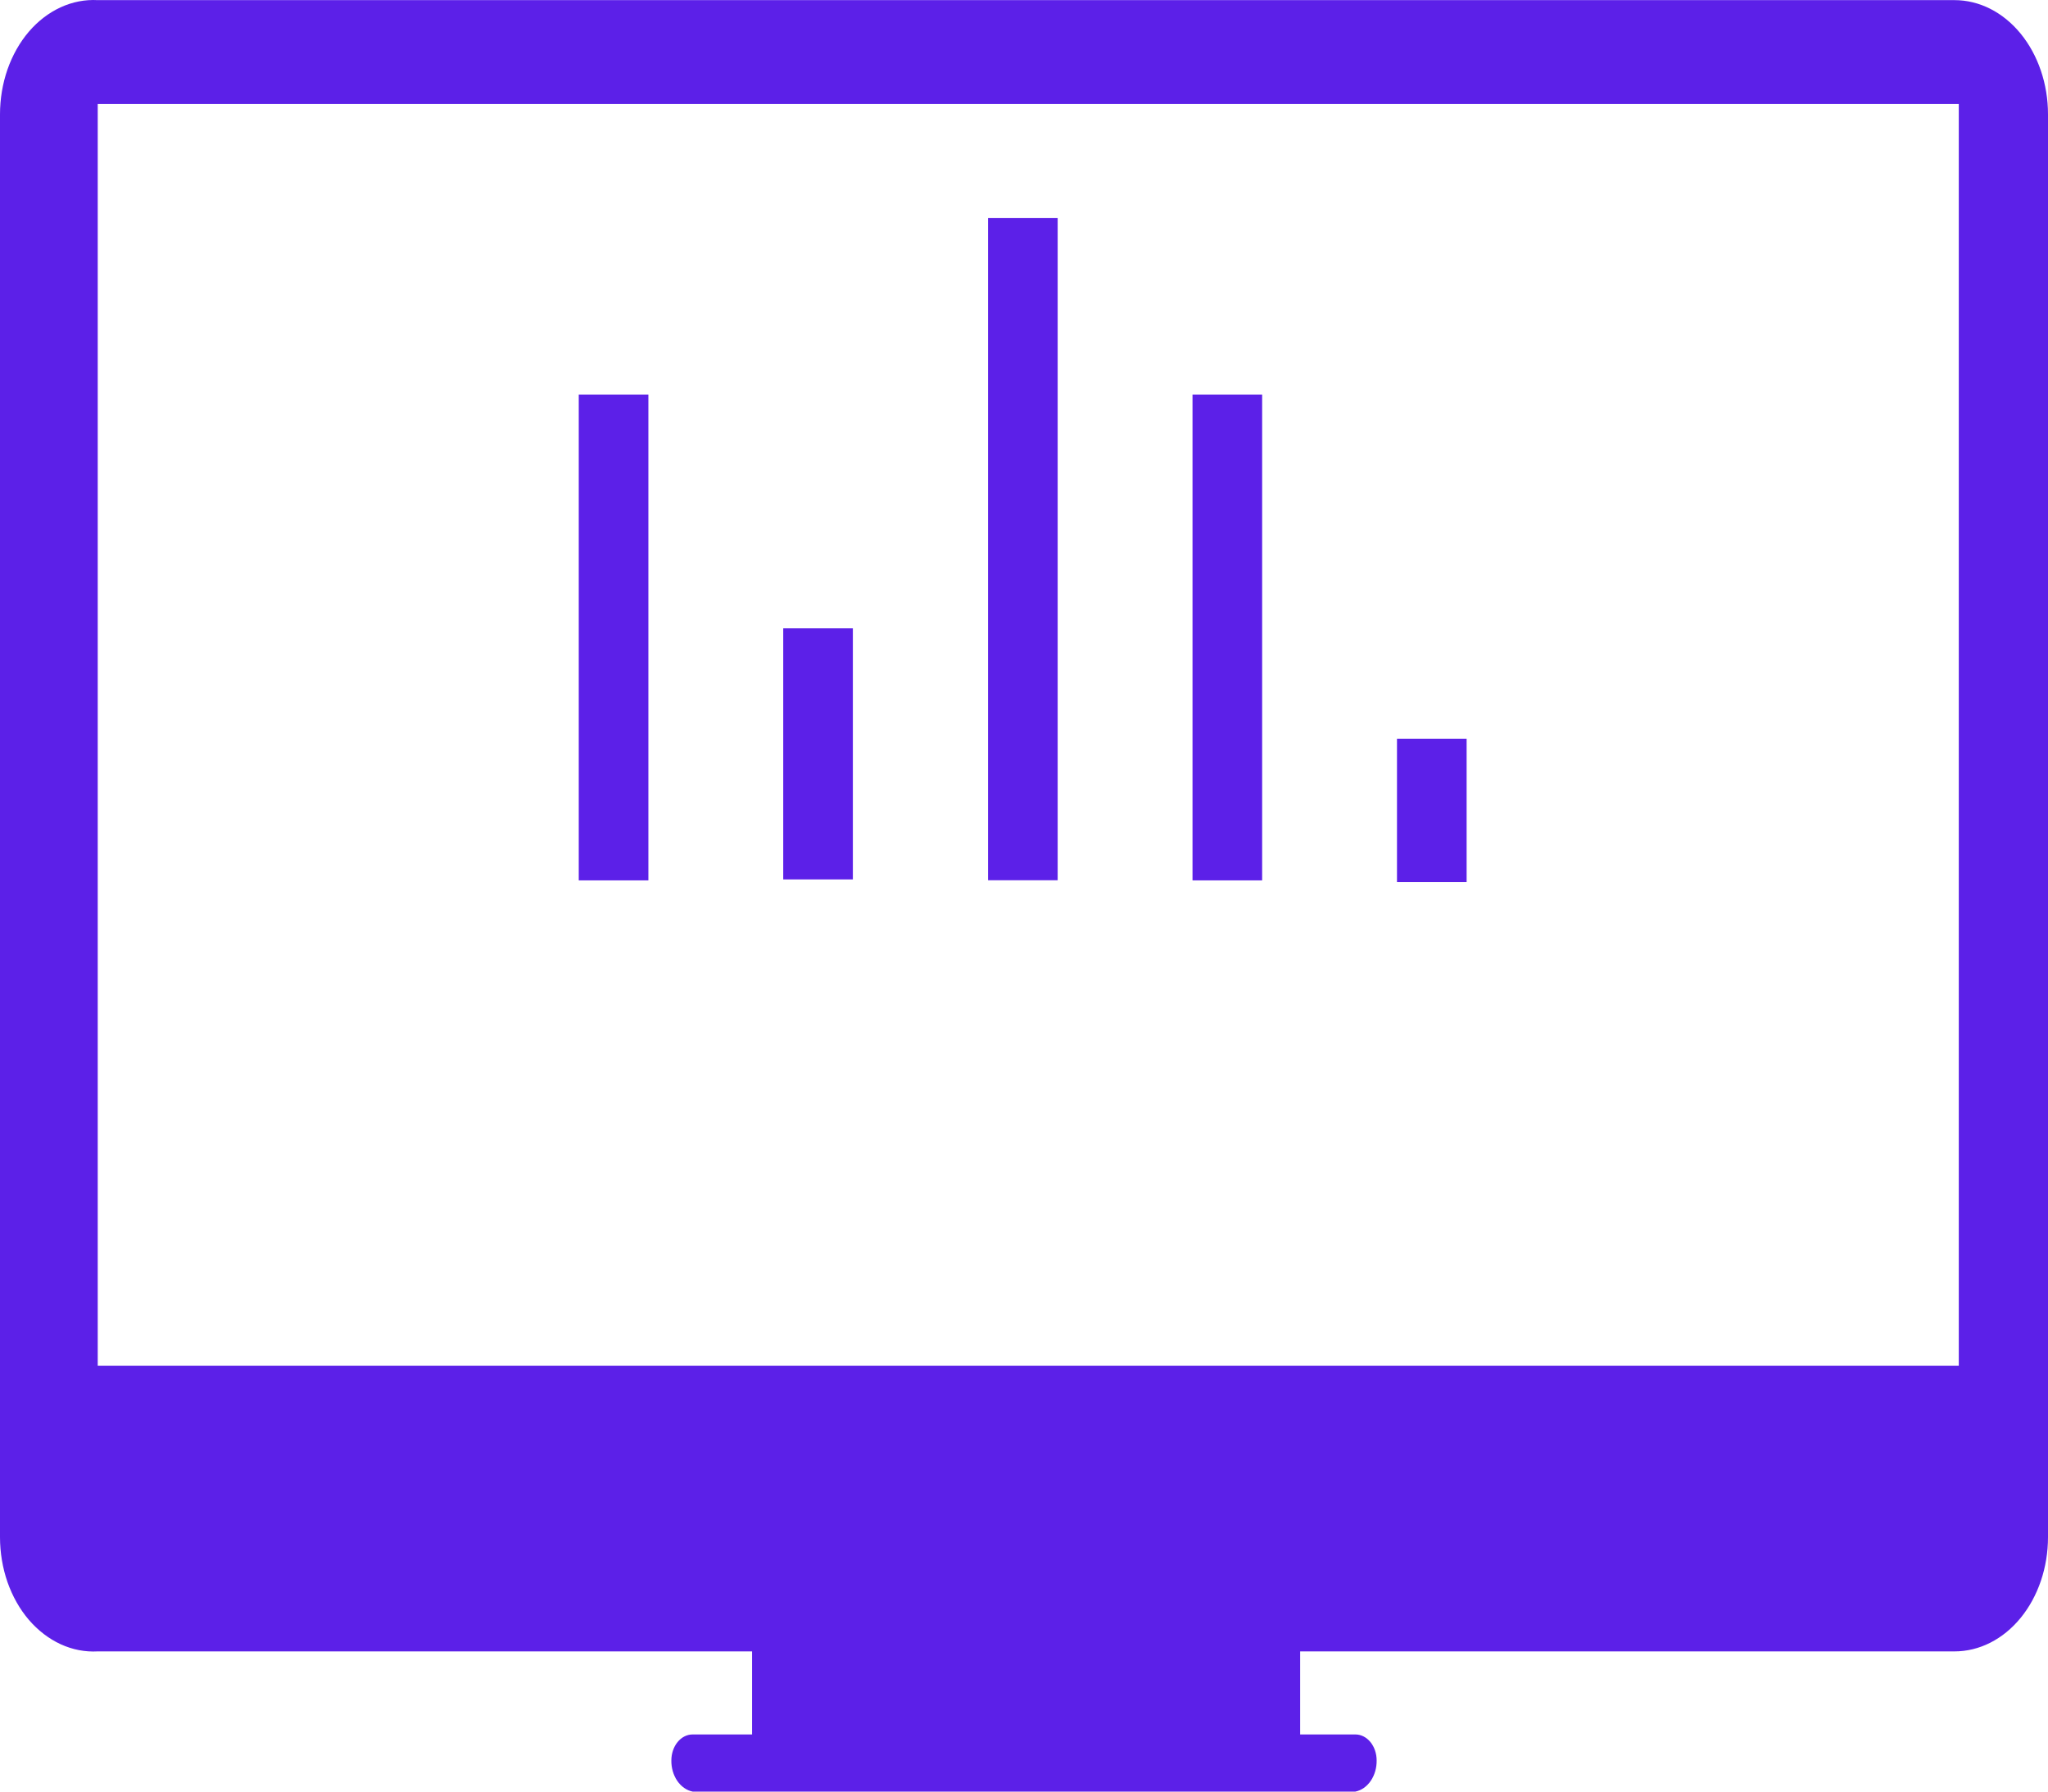 <?xml version="1.0" encoding="UTF-8"?> <svg xmlns="http://www.w3.org/2000/svg" width="32" height="28" viewBox="0 0 32 28" fill="none"><path d="M30.539 0.002H1.527C1.33 -0.009 1.133 0.029 0.948 0.114C0.763 0.199 0.594 0.328 0.451 0.495C0.308 0.662 0.195 0.863 0.117 1.085C0.04 1.307 -0 1.546 7.80258e-07 1.787V24.023C-0 24.265 0.04 24.504 0.117 24.726C0.195 24.948 0.308 25.149 0.451 25.316C0.594 25.482 0.763 25.612 0.948 25.697C1.133 25.782 1.33 25.82 1.527 25.809H11.751V27.107H10.822C10.733 27.107 10.649 27.15 10.587 27.226C10.525 27.302 10.49 27.405 10.49 27.513C10.488 27.629 10.521 27.742 10.582 27.832C10.643 27.921 10.728 27.981 10.822 28H21.178C21.272 27.981 21.357 27.921 21.418 27.832C21.479 27.742 21.512 27.629 21.51 27.513C21.51 27.405 21.475 27.302 21.413 27.226C21.351 27.15 21.267 27.107 21.178 27.107H20.315V25.809H30.539C30.927 25.809 31.298 25.621 31.572 25.286C31.846 24.951 32 24.497 32 24.023V1.787C32 1.314 31.846 0.86 31.572 0.525C31.298 0.19 30.927 0.002 30.539 0.002ZM30.606 21.345H1.527V1.625H30.606V21.345Z" fill="#5C20E8"></path><path d="M10.131 6.166H9.043V13.759H10.131V6.166Z" fill="#5C20E8"></path><path d="M13.326 9.82H12.238V13.744H13.326V9.82Z" fill="#5C20E8"></path><path d="M16.526 3.406H15.438V13.757H16.526V3.406Z" fill="#5C20E8"></path><path d="M19.721 6.166H18.633V13.759H19.721V6.166Z" fill="#5C20E8"></path><path d="M22.916 11.545H21.828V13.786H22.916V11.545Z" fill="#5C20E8"></path></svg> 